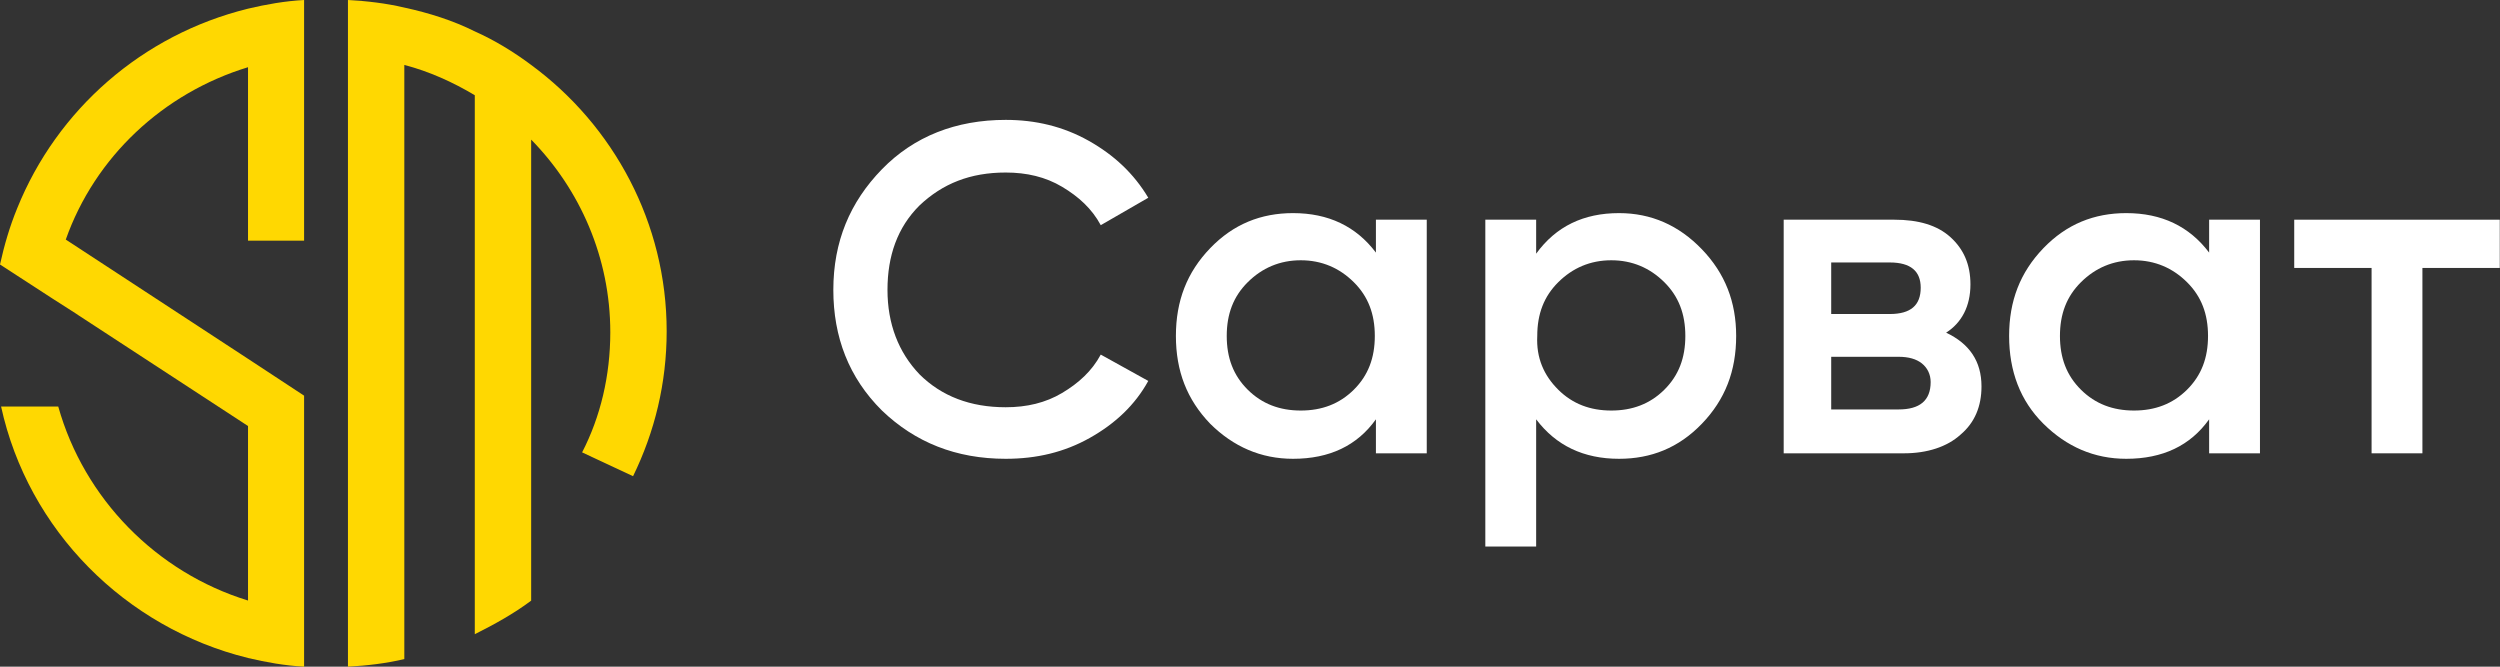 <svg width="855" height="228" viewBox="0 0 855 228" fill="none" xmlns="http://www.w3.org/2000/svg">
<rect x="0" y="0" width="855" height="228" fill="#333333" stroke="none"/>
<path d="M5.901 71.18C3.319 77.483 1.475 83.785 0 90.459L17.702 101.951L25.816 107.141L26.922 107.883L84.823 145.698V205.385C53.475 195.746 28.766 170.537 19.915 139.024H0.369C9.589 181.288 42.78 214.654 84.823 225.034C91.092 226.517 97.362 227.629 104 228V135.317L84.823 122.712L22.497 81.932C32.454 53.756 55.688 31.883 84.823 22.985V82.302H104V0C97.362 0.371 91.092 1.483 84.823 2.966C48.681 11.863 19.546 37.444 5.901 71.18Z" fill="#FFD801"/>
<path d="M181.657 22.208C175.725 17.766 169.052 13.695 162.378 10.734C154.963 7.032 146.807 4.442 138.279 2.591C131.977 1.11 125.674 0.37 119 0V144.721V145.461V228C125.674 227.63 131.977 226.89 138.279 225.409V22.208C146.807 24.429 154.963 28.13 162.378 32.571V216.896C169.052 213.565 175.725 209.864 181.657 205.422V47.747C198.341 64.773 208.722 88.091 208.722 113.63C208.722 128.435 205.385 142.5 199.082 154.714L216.507 162.857C223.922 147.682 228 131.026 228 113.26C228 76.247 209.834 42.935 181.657 22.208Z" fill="#FFD801"/>
<path d="M343.957 156.908C326.95 156.908 312.967 151.282 301.629 140.404C290.291 129.15 285 115.271 285 99.142C285 82.637 290.669 69.133 301.629 57.88C312.589 46.627 326.95 41 343.957 41C354.161 41 363.61 43.251 372.302 48.127C380.994 53.004 387.797 59.38 392.71 67.633L376.459 77.01C373.436 71.384 368.901 67.258 363.232 63.882C357.563 60.506 351.138 59.005 343.957 59.005C331.863 59.005 322.415 62.756 314.479 70.258C306.92 77.761 303.519 87.513 303.519 99.142C303.519 110.77 307.298 120.523 314.479 128.025C322.037 135.527 331.863 139.278 343.957 139.278C351.138 139.278 357.563 137.778 363.232 134.402C368.901 131.026 373.436 126.9 376.459 121.273L392.71 130.276C388.175 138.528 381.372 144.905 372.68 149.781C363.988 154.658 354.539 156.908 343.957 156.908Z" fill="white"/>
<path d="M470.564 86.389V75.135H487.949V155.034H470.564V143.405C464.139 152.408 454.691 156.909 442.219 156.909C431.259 156.909 421.811 152.783 413.875 144.906C405.938 136.653 402.159 126.9 402.159 114.897C402.159 102.893 405.938 93.141 413.875 84.888C421.811 76.636 431.259 72.885 442.219 72.885C454.313 72.885 463.761 77.386 470.564 86.389ZM426.724 133.277C431.637 138.154 437.684 140.404 444.865 140.404C452.046 140.404 458.092 138.154 463.006 133.277C467.919 128.401 470.186 122.399 470.186 114.897C470.186 107.395 467.919 101.393 463.006 96.517C458.092 91.64 452.046 89.014 444.865 89.014C437.684 89.014 431.637 91.64 426.724 96.517C421.811 101.393 419.544 107.395 419.544 114.897C419.544 122.399 421.811 128.401 426.724 133.277Z" fill="white"/>
<path d="M553.709 72.885C564.669 72.885 574.117 77.011 582.054 85.263C589.991 93.516 593.77 103.269 593.77 114.897C593.77 126.9 589.991 136.653 582.054 144.906C574.117 153.158 564.669 156.909 553.709 156.909C541.615 156.909 532.167 152.408 525.364 143.405V186.918H507.979V75.135H525.364V86.764C532.167 77.386 541.615 72.885 553.709 72.885ZM532.923 133.277C537.836 138.154 543.883 140.404 551.064 140.404C558.244 140.404 564.291 138.154 569.204 133.277C574.117 128.401 576.385 122.399 576.385 114.897C576.385 107.395 574.117 101.393 569.204 96.517C564.291 91.64 558.244 89.014 551.064 89.014C543.883 89.014 537.836 91.64 532.923 96.517C528.01 101.393 525.742 107.395 525.742 114.897C525.364 122.399 528.01 128.401 532.923 133.277Z" fill="white"/>
<path d="M665.576 113.771C673.513 117.522 677.67 123.524 677.67 132.151C677.67 138.903 675.403 144.53 670.489 148.656C665.954 152.782 659.151 155.033 651.215 155.033H610.021V75.135H647.814C656.128 75.135 662.553 77.01 667.088 81.136C671.623 85.263 673.891 90.514 673.891 97.266C673.891 104.768 670.867 110.395 665.576 113.771ZM646.302 89.764H626.272V107.394H646.302C653.483 107.394 656.884 104.393 656.884 98.391C656.884 92.765 653.483 89.764 646.302 89.764ZM626.272 140.029H649.325C656.506 140.029 660.285 137.028 660.285 130.651C660.285 128.025 659.152 125.774 657.262 124.274C655.372 122.774 652.727 122.023 649.325 122.023H626.272V140.029Z" fill="white"/>
<path d="M755.524 86.389V75.135H772.909V155.034H755.524V143.405C749.099 152.408 739.651 156.909 727.179 156.909C716.219 156.909 706.771 152.783 698.834 144.906C690.897 137.028 687.118 126.9 687.118 114.897C687.118 102.893 690.897 93.141 698.834 84.888C706.771 76.636 716.219 72.885 727.179 72.885C739.273 72.885 748.721 77.386 755.524 86.389ZM711.684 133.277C716.597 138.154 722.644 140.404 729.824 140.404C737.005 140.404 743.052 138.154 747.965 133.277C752.878 128.401 755.146 122.399 755.146 114.897C755.146 107.395 752.878 101.393 747.965 96.517C743.052 91.64 737.005 89.014 729.824 89.014C722.644 89.014 716.597 91.64 711.684 96.517C706.771 101.393 704.503 107.395 704.503 114.897C704.503 122.399 706.771 128.401 711.684 133.277Z" fill="white"/>
<path d="M784.625 75.135H854.92V91.639H828.465V155.033H811.08V91.639H784.625V75.135Z" fill="white"/>
</svg>
